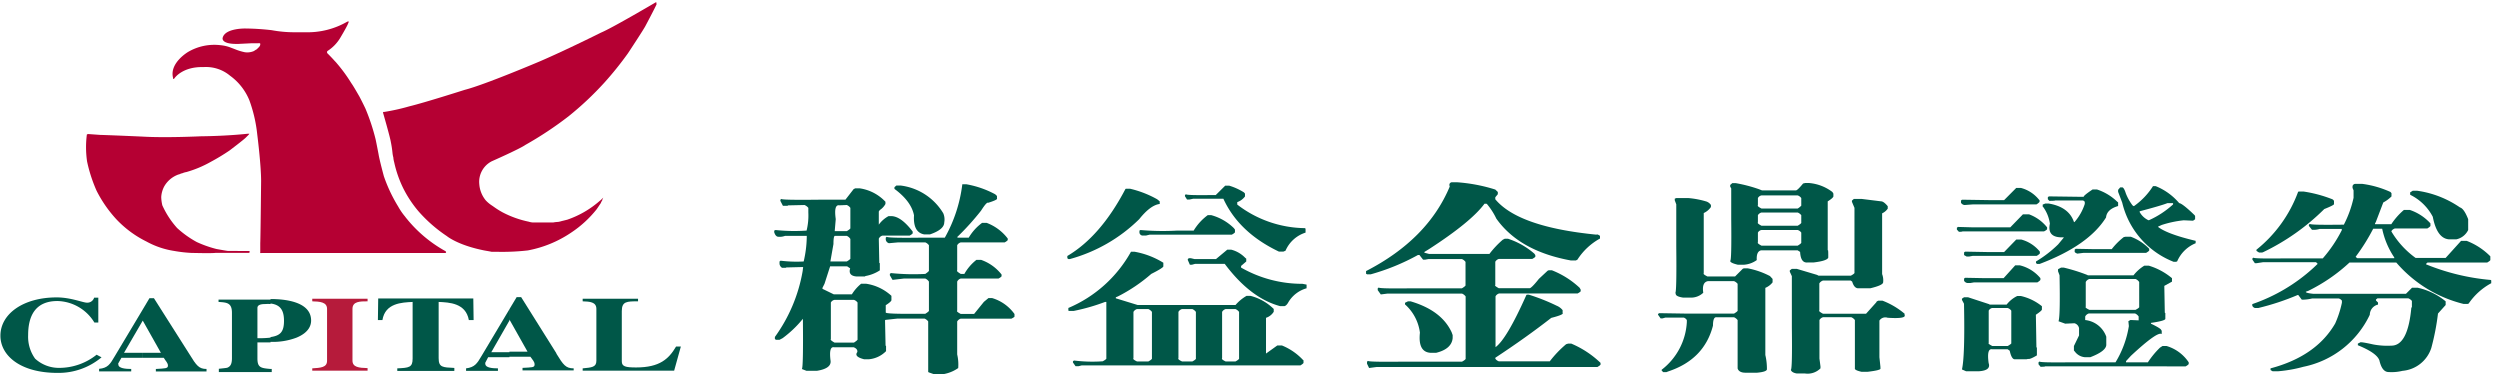 <svg id="圖層_1" data-name="圖層 1" xmlns="http://www.w3.org/2000/svg" viewBox="0 0 414 62"><defs><style>.cls-1{fill:#b50033;}.cls-2{fill:#b61b3b;}.cls-3{fill:#005748;}</style></defs><path class="cls-1" d="M57.59,3.54a13.1,13.1,0,0,1-7,1.8H49A20.51,20.51,0,0,1,45,5a40.75,40.75,0,0,0-4.31-.28s-3.33-.09-3.8,1.48c0,0-.51,1.16,2.64,1.07h0l2-.1,1.2,0h0a.5.5,0,0,1,.28,0,.09.09,0,0,1,.09.09s0,0,0,.09a.55.55,0,0,1-.09.28.92.92,0,0,1-.19.23l-.23.23c-.09.1-.14.1-.28.19l-.28.18a2.75,2.75,0,0,1-1.48.19,8.84,8.84,0,0,1-1.66-.51h0l-.61-.23h0a6.22,6.22,0,0,0-1.71-.42,8.59,8.59,0,0,0-5.42,1.11s-3.1,1.81-2.5,4.26h0l0,.15h0s.1.18.28-.1c0,0,1.3-1.9,4.77-1.8a6.2,6.2,0,0,1,4.4,1.43,9.4,9.4,0,0,1,3.2,4.08,23.45,23.45,0,0,1,1.3,5.64s.64,5,.64,7.74c0,0-.09,9.12-.14,10.28h0l0,1.34,0,.19h0s-.13.14.24.09H73.75s.28-.09,0-.32A21.93,21.93,0,0,1,67,35.77a10.77,10.77,0,0,1-1.07-1.58,25.33,25.33,0,0,1-2.36-5s-.74-2.73-.88-3.65c0,0-.46-2.41-.51-2.55a34.25,34.25,0,0,0-1.66-5s-.47-1-1-2c-.51-.88-1.07-1.86-1.35-2.23a25.51,25.51,0,0,0-2.36-3.24,4.92,4.92,0,0,0-.37-.41c-.37-.42-.93-1-1.2-1.26a.29.29,0,0,1,0-.41,6.6,6.6,0,0,0,2.08-2.13s1.11-1.85,1.3-2.36h0l.14-.33h0s0-.18-.14,0Z"/><path class="cls-1" d="M41.29,22.15s-.19,0-.28,0-3.2.37-7.74.42c0,0-5.83.28-9.68.05,0,0-5.14-.23-7-.28h0l-1.94-.14h0s-.32,0-.28.19a16.45,16.45,0,0,0,.05,4.35A24.26,24.26,0,0,0,16,31.6a20.79,20.79,0,0,0,3.24,4.68,17.45,17.45,0,0,0,5,3.71,13.89,13.89,0,0,0,4.63,1.57,22,22,0,0,0,2.78.32s3.34.09,4,0h5.52s.18,0,.18-.18c0,0,.05-.14-.23-.14H37.81s-.18,0-1.94-.32a18.75,18.75,0,0,1-3.29-1.16,16.44,16.44,0,0,1-3.25-2.32A14.53,14.53,0,0,1,26.88,34a6.82,6.82,0,0,1-.18-1.34,4.23,4.23,0,0,1,.5-1.8A4.41,4.41,0,0,1,29.29,29a1.91,1.91,0,0,1,.42-.14c.18-.09.46-.19.41-.14a3.16,3.16,0,0,1,.75-.23,18.4,18.4,0,0,0,4-1.67A34.7,34.7,0,0,0,38,24.93s2.45-1.85,2.73-2.17h0l.42-.42h0a1.27,1.27,0,0,0,.14-.19Z"/><path class="cls-1" d="M108.67.34s-7.32,4.31-9.12,5.05c0,0-5.74,2.87-10.15,4.77,0,0-9.16,3.89-12.45,4.72,0,0-6.53,2.09-9.17,2.73a34.53,34.53,0,0,1-4.17.93.15.15,0,0,0-.19.09h0s1.16,4,1.3,4.87A17.92,17.92,0,0,1,65,25.35a4.74,4.74,0,0,0,.14.74s0,.28.14.79a18.78,18.78,0,0,0,1.48,4.26A19,19,0,0,0,69.31,35,23.69,23.69,0,0,0,74,39.1s1.71,1.44,5.93,2.32c.37.09,1.06.18,1.48.28,0,0,.37,0,1,0a37.58,37.58,0,0,0,5-.23,19.06,19.06,0,0,0,7.13-2.92,18.27,18.27,0,0,0,4.26-3.89s.32-.46.56-.83c.14-.19.18-.28.18-.32a2.55,2.55,0,0,1,.19-.33c0-.18.14-.32.18-.51,0,.1-.23.23-.37.42l-.23.18a16,16,0,0,1-5.37,3.11l-.56.14-.37.09a3.85,3.85,0,0,1-.6.14,5.45,5.45,0,0,0-.79.09h0l-1.11,0H88.94l-.74,0h0a2.9,2.9,0,0,1-.65-.13,16.53,16.53,0,0,1-4.31-1.54c-1-.55-1.38-.88-1.8-1.15a5.46,5.46,0,0,1-1-.84,4.76,4.76,0,0,1-1.07-2.69,3.82,3.82,0,0,1,2.08-3.79S86.07,24.66,87,24a59.4,59.4,0,0,0,7.14-4.73,52.16,52.16,0,0,0,5.92-5.56A55,55,0,0,0,104,8.81s2.69-4.07,2.92-4.58c0,0,1.48-2.78,1.81-3.52"/><path class="cls-2" d="M60.87,61.38H51.71V61h0c1.38-.09,2.45-.14,2.45-1.25h0V51.15h0c0-1.16-1.25-1.21-2.45-1.25h0v-.43h9.16v.43h0c-1.25,0-2.5,0-2.5,1.25h0v8.56h0c0,1.11,1.07,1.21,2.5,1.25h0v.42Z"/><path class="cls-3" d="M16.83,59.16a11.08,11.08,0,0,1-7.32,2.59c-6.15,0-9.44-2.87-9.44-6.16,0-3.61,3.79-6.34,9.31-6.34,2.36,0,4.35.87,5,.87a1.17,1.17,0,0,0,1.21-.83h.69v4.12h-.65a7.35,7.35,0,0,0-6.11-3.56c-3.84,0-4.86,2.69-4.86,5.65a6.22,6.22,0,0,0,1.15,3.89,5.82,5.82,0,0,0,4,1.53A9.92,9.92,0,0,0,16,58.74h0l.79.42Z"/><path class="cls-3" d="M31.37,58.65l-5.88-9.27h-.74l-1.16,1.95v1.85l.05-.09,3,5.33h-3v.83h3.48c.32.56.69.83.69,1.3s-.41.46-2,.55h0v.42H34.2V61.1h0c-1.25,0-1.67-.55-2.83-2.45h0m-7.78-7.32L19,59h0c-.78,1.34-1.16,1.94-2.59,2.08h0v.42h5.32V61.1h0c-.88,0-2.13-.09-2.13-.74,0-.28-.23.19.51-1.11h3.52v-.83H20.54l3.05-5.24Z"/><path class="cls-3" d="M92.14,58.51,86.3,49.2h-.74l-1.2,2V53l0-.09,3,5.33h-3v.83h3.47c.37.56.7.79.7,1.3s-.42.46-2,.55h0v.42H95V61h0c-1.3,0-1.71-.55-2.87-2.45h0m-7.78-7.32-4.59,7.69h0C79,60.22,78.61,60.82,77.18,61h0v.42h5.28V61h0c-.88,0-2.09-.09-2.09-.74,0-.32-.18.19.47-1.11h3.52v-.83h-3l3-5.24Z"/><path class="cls-3" d="M44.8,61.61H45V61.1H44.8v.51h0m0-5a11,11,0,0,0,4.31-.7c2.13-.88,2.41-2.13,2.41-2.83,0-3.19-4.49-3.56-6.72-3.56v.74c1.53.19,2.23,1,2.23,2.87s-.65,2.46-2.23,2.69v.79m-8.56,5H44.8V61.1c-1.62-.14-2.17-.23-2.17-1.76h0V56.7h0c.88,0,1.57,0,2.17,0v-.79a15,15,0,0,1-2.17.09h0v-5h0c0-.42.37-.65,1.29-.65a6.05,6.05,0,0,1,.88,0v-.74H36.19V50h0c1.39.09,2.22.14,2.22,1.81h0v7.5h0c0,1.07-.32,1.35-.65,1.53-.18.09-.23.09-1.52.23h0v.51Z"/><path class="cls-3" d="M75.19,61.43h-9.4V61h0c1.94-.09,2.54-.14,2.54-1.62h0V50h0c-1.8.09-4.54.19-5,3h-.75l.05-3.57H78.38L78.43,53h-.79c-.51-2.82-3.24-2.92-5-3h0v9.31h0c0,1.53.65,1.53,2.6,1.62h0v.47Z"/><path class="cls-3" d="M111.64,61.38H96.49V61h0c1.49-.14,2.27-.19,2.27-1.25h0V51.15h0c0-1.16-1.11-1.21-2.27-1.25h0v-.43h9.17v.43h0c-1.85,0-2.69,0-2.69,1.61h0v8.34h0c0,.84.61,1,2.37,1,3.93,0,5.42-1.43,6.62-3.47h.79l-1.11,4Z"/><path class="cls-3" d="M159.36,30.51H160a15.84,15.84,0,0,1,4.59,1.55,1.29,1.29,0,0,1,.51.41v.4c.11.13-.37.37-1.45.71-.17-.12-.56.32-1.19,1.31a43.2,43.2,0,0,1-3.82,4.24l-.09.07v.16h1.87a8.24,8.24,0,0,1,2.21-2.45h.77a7.84,7.84,0,0,1,3.48,2.59v.17c.06.09-.11.25-.5.47H159.1a1,1,0,0,0-.59.47v4.17c-.12.09.08.28.59.58h.6a7.8,7.8,0,0,1,2-2.33h.76a7.41,7.41,0,0,1,3.4,2.43v.2c.06.09-.11.25-.51.47H159.1a.92.92,0,0,0-.59.51v4.81c-.12.09.08.27.59.54h2.21l1.62-2,.76-.63h.6A7,7,0,0,1,168,52v.35q.09.13-.51.42H159.1a1,1,0,0,0-.59.47v5.45a7.45,7.45,0,0,1,.17,2.26,6,6,0,0,1-2,.91,5.18,5.18,0,0,1-1.95.13l-.94-.33-.08-.07V53.23a1.41,1.41,0,0,0-.6-.47h-4.51l-1.95.21-.09.06.09,4.2.08.07v.85a4.54,4.54,0,0,1-2.8,1.34h-.85c-1.14-.29-1.5-.68-1.11-1.18.06-.35-.14-.62-.59-.8h-3.23c-.63-.14-.82.62-.6,2.29.06.83-.71,1.36-2.29,1.61h-1.7l-.77-.3q.25-.21.17-8.32A18,18,0,0,1,129.6,56l-.51.27h-.6l-.17-.14v-.33a26.18,26.18,0,0,0,4.6-10.91l.08-.67-2.8.07-.09.06h-.6a.9.9,0,0,1-.42-.64V43.3l.17-.13a21.65,21.65,0,0,0,3.83.13,19,19,0,0,0,.51-4v-.24H130a2.48,2.48,0,0,1-1.19.14c-.26-.05-.46-.29-.6-.74v-.27l.21-.1a29.68,29.68,0,0,0,5.06.1h.09a10.36,10.36,0,0,0,.29-3v-.77a1.6,1.6,0,0,0-.63-.47l-2.73.06-.08.07h-.77l-.42-.81v-.2l.17-.13c0,.13,2,.18,6.12.13H140l1.36-1.75.26-.13h.76a7.28,7.28,0,0,1,4.25,2.22v.37a2.79,2.79,0,0,1-.93,1l-.17.24v2.18a4.84,4.84,0,0,1,1.61-1.41h.52q1.6.08,3.48,2.56v.2c.06.09-.11.25-.51.47h-4.51a.92.92,0,0,0-.59.51l.08,4,.09.06v1.18a6.38,6.38,0,0,1-2.38.94l-.09.07h-1.44c-.91-.09-1.25-.54-1-1.34l-.51-.34h-2.81l-.93,2.89-.34.68v.16l1.87.91h3a7,7,0,0,1,1.53-1.75h.85a7.89,7.89,0,0,1,4.17,2v.74c-.06.18-.37.45-.94.81v1.21q0,.27,5.79.21h.76q.67-.41.6-.54V46.64a1.31,1.31,0,0,0-.6-.51h-3.57l-1.7.2h-.17l-.43-.74v-.23l.17-.14a36.51,36.51,0,0,0,5.7.14c.45-.3.65-.49.6-.58V40.61a1.41,1.41,0,0,0-.6-.47h-4.51l-1.44.13h-.09a.72.72,0,0,1-.51-.6v-.31l.17-.16c0,.15,1.82.21,5.45.16h4.16A23.88,23.88,0,0,0,159.36,30.51Zm-21.09,8.55c-.17,0-.25.45-.25,1.35l-.51,2.89h2.72c.45-.27.65-.45.59-.54V39.57a1.34,1.34,0,0,0-.59-.51Zm-.08,10.6a.85.85,0,0,0-.6.44v6.06q-.17.14.6.57h3.23c.45-.29.65-.48.59-.57V50.1a1.23,1.23,0,0,0-.59-.44ZM139,34c-.63-.12-.83.65-.6,2.28l-.17,2h2c.45-.27.65-.45.59-.54V34.42a1.37,1.37,0,0,0-.59-.47Zm9.43-3.27h.77a9.62,9.62,0,0,1,7,4.58,2.6,2.6,0,0,1,.17,1.51c0,.79-.79,1.46-2.38,2h-.93c-1.25-.22-1.82-1.28-1.7-3.16-.29-1.53-1.37-3-3.24-4.38V31Z"/><path class="cls-3" d="M186.44,31.25h.68A17.1,17.1,0,0,1,191.63,33l.42.34v.44c-1,.11-2.15.95-3.4,2.52a26.24,26.24,0,0,1-11.48,6.6h-.25l-.17-.14v-.37q5.52-3.26,9.61-11.07Zm.85,10.44h.6a13.51,13.51,0,0,1,4.76,1.82v.6c0,.14-.6.55-2,1.25a26.87,26.87,0,0,1-5.53,3.73l-.34.14v.17l3.62,1.11h16.2A7,7,0,0,1,206.42,49h.68a8.44,8.44,0,0,1,3.57,1.92l.26.24v.47a2.37,2.37,0,0,1-1.28,1v5.92l1.87-1.34h.77a9.8,9.8,0,0,1,3.48,2.39l.09.06v.37q.07.13-.51.48H179.13l-.51.13h-.51l-.43-.61v-.2l.17-.13a24.44,24.44,0,0,0,4.76.13q.69-.36.6-.54V50H183a33.05,33.05,0,0,1-5.19,1.49H177l-.08-.07V51A21.41,21.41,0,0,0,187.29,41.69Zm1,9.49a1,1,0,0,0-.59.47v7.67c-.12.12.08.3.59.54h1.87q.67-.36.6-.54V51.65a1.41,1.41,0,0,0-.6-.47ZM200,35.63h.59a8.57,8.57,0,0,1,3.74,2.15l.18.24v.37c.05.09-.12.25-.52.47h-13.6l-.59.14h-.68a.56.56,0,0,1-.43-.48v-.33l.17-.1a42.13,42.13,0,0,0,6,.1h2.81A8.81,8.81,0,0,1,200,35.63Zm-4.25,15.55a.94.94,0,0,0-.6.47v7.67q-.17.18.6.54h1.7c.45-.24.65-.42.59-.54V51.65a1.45,1.45,0,0,0-.59-.47Zm7.14-20.43h.68A10.14,10.14,0,0,1,206,31.86l.17.2v.47a2.68,2.68,0,0,1-1.28.94v.41a18.7,18.7,0,0,0,11.22,3.9l.09.1v.64a5.39,5.39,0,0,0-3.32,3l-.34.14h-.76q-6.63-3.16-9.19-8.75h-5l-.6.13h-.42l-.34-.54V32.3l.17-.14c0,.14,1.47.18,4.42.14h.51Zm.34,10.6h.68a4.9,4.9,0,0,1,2.3,1.35l.17.13v.47l-.86.74v.27A20.34,20.34,0,0,0,215.69,47l.68.13v.61a5.12,5.12,0,0,0-3,2.28c-.22.41-.45.63-.68.68H212q-4.93-1.32-9.18-7h-4.93l-.51.14h-.34l-.34-.78V42.9l.17-.14h.34l.59.14h3.57Zm-.26,9.83a1,1,0,0,0-.59.47v7.67c-.11.12.08.3.59.54h1.62q.67-.36.6-.54V51.65a1.41,1.41,0,0,0-.6-.47Z"/><path class="cls-3" d="M240.39,30.18h.85a27.34,27.34,0,0,1,6.38,1.21l.42.4v.37l-.42.51V33q3.82,4.59,16.75,5.86c.11-.09.31,0,.59.2v.44A10.38,10.38,0,0,0,261.22,43l-.25.13h-.85q-8.51-1.55-12.33-6.93a11.43,11.43,0,0,0-1.53-2.39l-.09-.07h-.34q-2.21,3-9.18,7.51l-.77.47v.13l.77.2h10a15.17,15.17,0,0,1,2.21-2.35l.34-.17h.51A12.63,12.63,0,0,1,254.08,42l.17.24v.2c.06.07-.11.22-.51.44h-5.53a1,1,0,0,0-.59.47v3.84c-.12.09.08.27.59.54h5.1c.17,0,.68-.47,1.53-1.55l1.45-1.35.17-.07H257a14.49,14.49,0,0,1,4.59,2.9l.17.3v.2c.06.07-.11.22-.51.44h-13a1,1,0,0,0-.59.47v8.42q1.86-1.35,5.1-8.62l.08-.07h.34a32.42,32.42,0,0,1,4.59,1.82,2.47,2.47,0,0,1,1,.74v.47c.17.18-.46.45-1.88.81q-4.24,3.3-9.26,6.6v.17a1.21,1.21,0,0,0,.59.43h8.42A17.87,17.87,0,0,1,259.35,57l.34-.1h.51a16,16,0,0,1,4.85,3.19v.21c.05.09-.12.24-.51.47H228l-1.28.17-.34-.71v-.34l.17-.13c0,.13,1.93.18,5.78.13h9.78q.67-.36.6-.54V49.09a1.41,1.41,0,0,0-.6-.47H229.76l-1.1.14-.51-.71v-.3l.17-.14c0,.14,1.7.18,5.1.14h8.67q.67-.41.6-.54V43.37a1.41,1.41,0,0,0-.6-.47h-5.53L236,43h-.34l-.6-.77h-.25a36.32,36.32,0,0,1-7.82,3.2h-.6l-.17-.1v-.44q10.2-5.25,13.86-14C239.94,30.53,240.05,30.27,240.39,30.18ZM233.16,49.9h.43c3.4,1,5.67,2.69,6.8,5.12l.17.47V56c-.11,1.16-1,2-2.72,2.42h-1c-1.36-.11-1.93-1.22-1.7-3.33a7.55,7.55,0,0,0-2.47-4.68v-.27Z"/><path class="cls-3" d="M277.59,32.8h2a14.54,14.54,0,0,1,2.89.54,1.47,1.47,0,0,1,.85.61v.33a2.89,2.89,0,0,1-1.19,1v10c-.11.07.09.24.6.5h4.59l1.27-1.27.17-.07h.68a13.29,13.29,0,0,1,3.66,1.28l.43.47v.57a3,3,0,0,1-1.2.91V58.79a9.83,9.83,0,0,1,.26,2.39v0q-.09.4-1.62.54h-1.95c-.74,0-1.16-.28-1.28-.71v-8a1.45,1.45,0,0,0-.59-.47h-2.89c-.4-.07-.6.4-.6,1.38q-1.44,5.6-7.39,7.58l-.34.13h-.51l-.26-.27v-.13a10.66,10.66,0,0,0,4.17-7.88V53a1,1,0,0,0-.51-.41H275.8l-.5.14H275l-.43-.61V52l.18-.14,4.33.07h8.08c.45-.27.65-.45.59-.54V47a1.45,1.45,0,0,0-.59-.44h-4.34c-.68.13-.93.77-.76,1.92a2.93,2.93,0,0,1-2.21.8H278.7c-.85-.13-1.25-.36-1.19-.67l-.09-.07q.25-.06.17-7.7v-7l-.25-.67v-.27Zm21.34-2.49h.68a7.4,7.4,0,0,1,3.83,1.48l.17.27v.48c-.06.18-.37.45-.94.81v8.17c.06-.27.09,0,.09.77v.37c-.12.36-.94.63-2.47.81h-1c-.74.05-1.13-.54-1.19-1.75l-.42-.27h-6c-.56.09-.82.63-.76,1.62a4.1,4.1,0,0,1-2.13.77h-1c-.85-.2-1.27-.41-1.27-.64.17,0,.22-2.36.17-7v-5l-.17-.3v-.27l.34-.3h.59a24,24,0,0,1,3.83,1l.51.2h5.61c.17,0,.57-.38,1.19-1.14Zm-7.23,2.05a.85.85,0,0,0-.59.44V34c-.11.09.08.27.59.53h6a2.71,2.71,0,0,0,.59-.47V32.8a1.23,1.23,0,0,0-.59-.44Zm0,2.83a1,1,0,0,0-.59.44v1.21c-.11.09.08.27.59.54h6c.45-.27.65-.45.59-.54V35.63a1.55,1.55,0,0,0-.59-.44Zm0,2.9a.82.82,0,0,0-.59.43v1.62c-.11.09.08.27.59.54h6c.45-.27.65-.45.59-.54V38.52a1.15,1.15,0,0,0-.59-.43ZM307,32.94h1.27l3.23.4q.44,0,1.11.81v.4a2.3,2.3,0,0,1-.93.78V45.39a2.9,2.9,0,0,1,.17,1.35c0,.33-.71.66-2.13,1h-2q-.67,0-1-1.11l-.25-.17h-4.59a1.13,1.13,0,0,0-.6.47v4.48q-.17.13.6.54h7.14l1.7-1.89c0-.09.11-.18.34-.27h.68a12.78,12.78,0,0,1,3.66,2.16v.2c.22.45-.71.61-2.81.47a1.17,1.17,0,0,0-1.36.47v6.06l.17,1.62V61q.17.3-2.13.57h-1c-.79-.18-1.16-.37-1.1-.57v-8a1.41,1.41,0,0,0-.6-.47h-4.67a1,1,0,0,0-.6.47v6.37l.17,1.31V61a3,3,0,0,1-2.55.85h-1.36c-.57-.09-.91-.3-1-.61.17,0,.23-2.34.17-6.93V45.73l-.34-.74v-.21l.34-.26h.81l3.36,1,.25.13h5.36c.45-.25.65-.42.59-.51V34.42l-.42-1v-.2Z"/><path class="cls-3" d="M335,35.49H336a6.86,6.86,0,0,1,3,2.16v.23c.05.09-.12.24-.51.44H324.91c.17,0,0,.07-.51.07l-.34-.37v-.3l.17-.14,2.55.07h6.12Zm-1.11-4.37h.77a5.7,5.7,0,0,1,3,1.95l.09.07v.2q.08.13-.51.51H326.69l-1.36.1a.78.78,0,0,1-.59-.37v-.37l.17-.14,4.59.07h2.38Zm.17,17.9h.6a8.51,8.51,0,0,1,3.48,1.69v.54q0,.2-1,.87l.09,5.39.08.06v1.28c-.79.47-1.27.66-1.44.58l-.26.06h-1.87q-.6.13-.93-1.41l-.34-.24h-2.55c-.63-.13-.83.63-.6,2.29.28.81-.25,1.26-1.61,1.35h-2.13l-.68-.3q.51-2.19.34-10.88l-.34-.64v-.2l.34-.23h.68l3.48,1.14.09.07h2.81a5,5,0,0,1,1.61-1.35Zm-.17-9.35h.85a6,6,0,0,1,3.06,2v.2c.06.09-.11.26-.51.5H326.69l-.59.11h-.43l-.42-.24v-.44l.17-.13,3.74.07h2.72Zm-.17,4.27h.77a6.4,6.4,0,0,1,3.4,2.12v.21c.05.09-.12.25-.51.5H326.86l-.59.1h-.43a.76.76,0,0,1-.59-.37v-.37l.17-.13,3.14.06h3.24ZM329.93,51a.83.83,0,0,0-.6.44V56.8c-.11.07.08.24.6.5h2.55c.45-.26.65-.43.59-.5V51.45a1.17,1.17,0,0,0-.59-.44Zm16.58-19.62h.76a8.73,8.73,0,0,1,3.32,2l.17.13v.61q-1.87.54-2,1.89-2.89,4.64-11,7.7h-.43l-.17-.16V43.3a19.63,19.63,0,0,0,3.66-2.82l.93-1.12V39.3c-1.87.09-2.63-.66-2.29-2.26a6.11,6.11,0,0,0-1.11-2.76l-.08-.06v-.34l.42-.17h.6q3.32.57,4.16,3.06h.09a8.5,8.5,0,0,0,1.7-3v-.37l-.26-.2h-4.76c.29,0,0,.06-.85.06l-.25-.27v-.33l.17-.14,5.18.07h.6C345,32.49,345.48,32.08,346.51,31.39ZM355.09,44h.77a10.9,10.9,0,0,1,3.74,2l.08.06v.58l-1.27.7.08,4.44.09.07v.94c0,.23-.8.45-2.38.68v.13c1.13.54,1.7.9,1.7,1.08l.08.07v.57q-.68-.51-5.1,3.6l-.81.88V60h3.62a14.08,14.08,0,0,1,2-2.43l.42-.27h.68a6.68,6.68,0,0,1,3.66,2.7v.2c.05.09-.11.25-.51.47H338.6c.22,0,0,.07-.68.07l-.34-.41V60l.17-.14c0,.14,1.7.18,5.1.14h7.48a16.52,16.52,0,0,0,2.21-6l-.08-.81.34-.2,1.36.06v-.64a1.35,1.35,0,0,0-.6-.5h-7.65a1,1,0,0,0-.6.5V53a4.17,4.17,0,0,1,3.49,2.76V57c.06.74-.82,1.45-2.64,2.15h-.93a2.29,2.29,0,0,1-1.62-.91l-.17-.2V57.3l.85-1.75V54.34a1.06,1.06,0,0,0-.76-.81L342,53.6l-1.11-.4c.2-.52.26-3.05.17-7.61l-.25-.67v-.34l.51-.27h.42a29.68,29.68,0,0,1,3.91,1.22l.09.06h7.57A6.78,6.78,0,0,1,355.09,44ZM352,39.2h.85a8.22,8.22,0,0,1,3.06,2v.2c.05.09-.12.25-.51.47H345.06L344,42c-.34-.13-.48-.26-.43-.4v-.27l.17-.13,3.15.06h2.81a11.35,11.35,0,0,1,2-2Zm-6,7a1,1,0,0,0-.6.5v4.11c-.11.09.09.26.6.5h7.65c.45-.24.65-.41.6-.5V46.7a1.35,1.35,0,0,0-.6-.5Zm10.63-15.38h.34a10,10,0,0,1,3.91,2.82c.28,0,1.13.62,2.55,2l.08.13v.54l-.34.24-1.53-.07a17.6,17.6,0,0,0-3.65.77l-.6.27v.07c1,.76,3,1.53,6.21,2.29v.4a5.66,5.66,0,0,0-3.06,3l-.17.07h-.43a14,14,0,0,1-8.5-9.79l-.68-1.79v-.33l.34-.41h.26c.22-.07.45.27.68,1A8.17,8.17,0,0,0,353.14,34l.17.13h.08A11.7,11.7,0,0,0,356.54,30.82Zm2.29,2.82q-.93.38-4.59,1.35v.13a3.24,3.24,0,0,0,1.45,1.35h.08a15,15,0,0,0,4-2.62v-.21Z"/><path class="cls-3" d="M390,30.45h1.19a16.32,16.32,0,0,1,4.67,1.34l.17.2v.54a5.79,5.79,0,0,1-1.36,1l-1.27,3.33-.09.07v.2H396a11.11,11.11,0,0,1,2-2.29l.08-.07h1a8.13,8.13,0,0,1,3.4,2.22v.34c.06.09-.11.26-.51.5h-5.35a1,1,0,0,0-.6.44v.07a14.58,14.58,0,0,0,4,4.37H405l2.55-2.82h.94a11.07,11.07,0,0,1,3.91,2.56V43c.05.09-.12.24-.51.47H402l-.25.23v.07a36.73,36.73,0,0,0,10.71,2.59l.09.07v.47a10.63,10.63,0,0,0-3.74,3.37l-.17.06h-.68a21.45,21.45,0,0,1-11.14-6.86h-7.74a28.2,28.2,0,0,1-6.8,4.68l-.43.16c-.05.14.34.25,1.19.34h15.39l1-1h.94A11,11,0,0,1,405,49.9v.61l-1.27,1.41a39.85,39.85,0,0,1-1.11,5.72,5.51,5.51,0,0,1-4.76,3.77,7.62,7.62,0,0,1-2.3.2q-1.09,0-1.53-1.92-.42-1.24-3.57-2.52V56.9l.34-.17c.06-.13.79,0,2.21.31a12.55,12.55,0,0,0,3,.2c1.81,0,2.92-2.06,3.31-6.3l.09-.06V49.83a1.48,1.48,0,0,0-.6-.43h-5.1l-.25.2v.16l.34.34v.34a1.75,1.75,0,0,0-1.36,1.68,15.59,15.59,0,0,1-11,8.62,22.53,22.53,0,0,1-4.17.74h-.93l-.34-.2V61q7.56-2,10.71-7.44a17.05,17.05,0,0,0,1.11-3.43v-.34a1,1,0,0,0-.51-.36h-4.43a7.25,7.25,0,0,1-1.7.2l-.59-.78h-.09A41.46,41.46,0,0,1,374,51h-.59a.68.68,0,0,1-.43-.37v-.27a28.88,28.88,0,0,0,10.12-6l.68-.64v-.07l-.25-.23h-8.76l-1.11.17h-.25L373,43v-.21l.17-.13c0,.13,1.7.18,5.1.13h6.38a22.5,22.5,0,0,0,3.15-4.67v-.21h-3.66a3.43,3.43,0,0,1-1.28.14l-.51-.64v-.2l.17-.14c0,.14,1.71.18,5.11.14h.51a18.13,18.13,0,0,0,1.61-4.45V31.52l-.17-.4v-.3A.49.49,0,0,1,390,30.45Zm-9.36,1.27h.85a21.76,21.76,0,0,1,4.6,1.22.67.67,0,0,1,.42.33v.51c.06.11-.48.39-1.61.84a37.15,37.15,0,0,1-10.12,7.14l-.17.06h-.51l-.43-.27v-.2a21.94,21.94,0,0,0,6.89-9.56ZM393,37.88a32.57,32.57,0,0,1-2.89,4.62v.06l.26.2h6.12v-.13a13.32,13.32,0,0,1-2-4.75Zm6.55-6.29h.76a16.54,16.54,0,0,1,7.06,2.76c.45.13.91.79,1.36,1.95v1.79a2.83,2.83,0,0,1-1.95,1.54h-1.28c-1.3-.13-2.18-1.38-2.63-3.73a8.35,8.35,0,0,0-3.66-3.6l-.09-.07v-.37Z"/></svg>